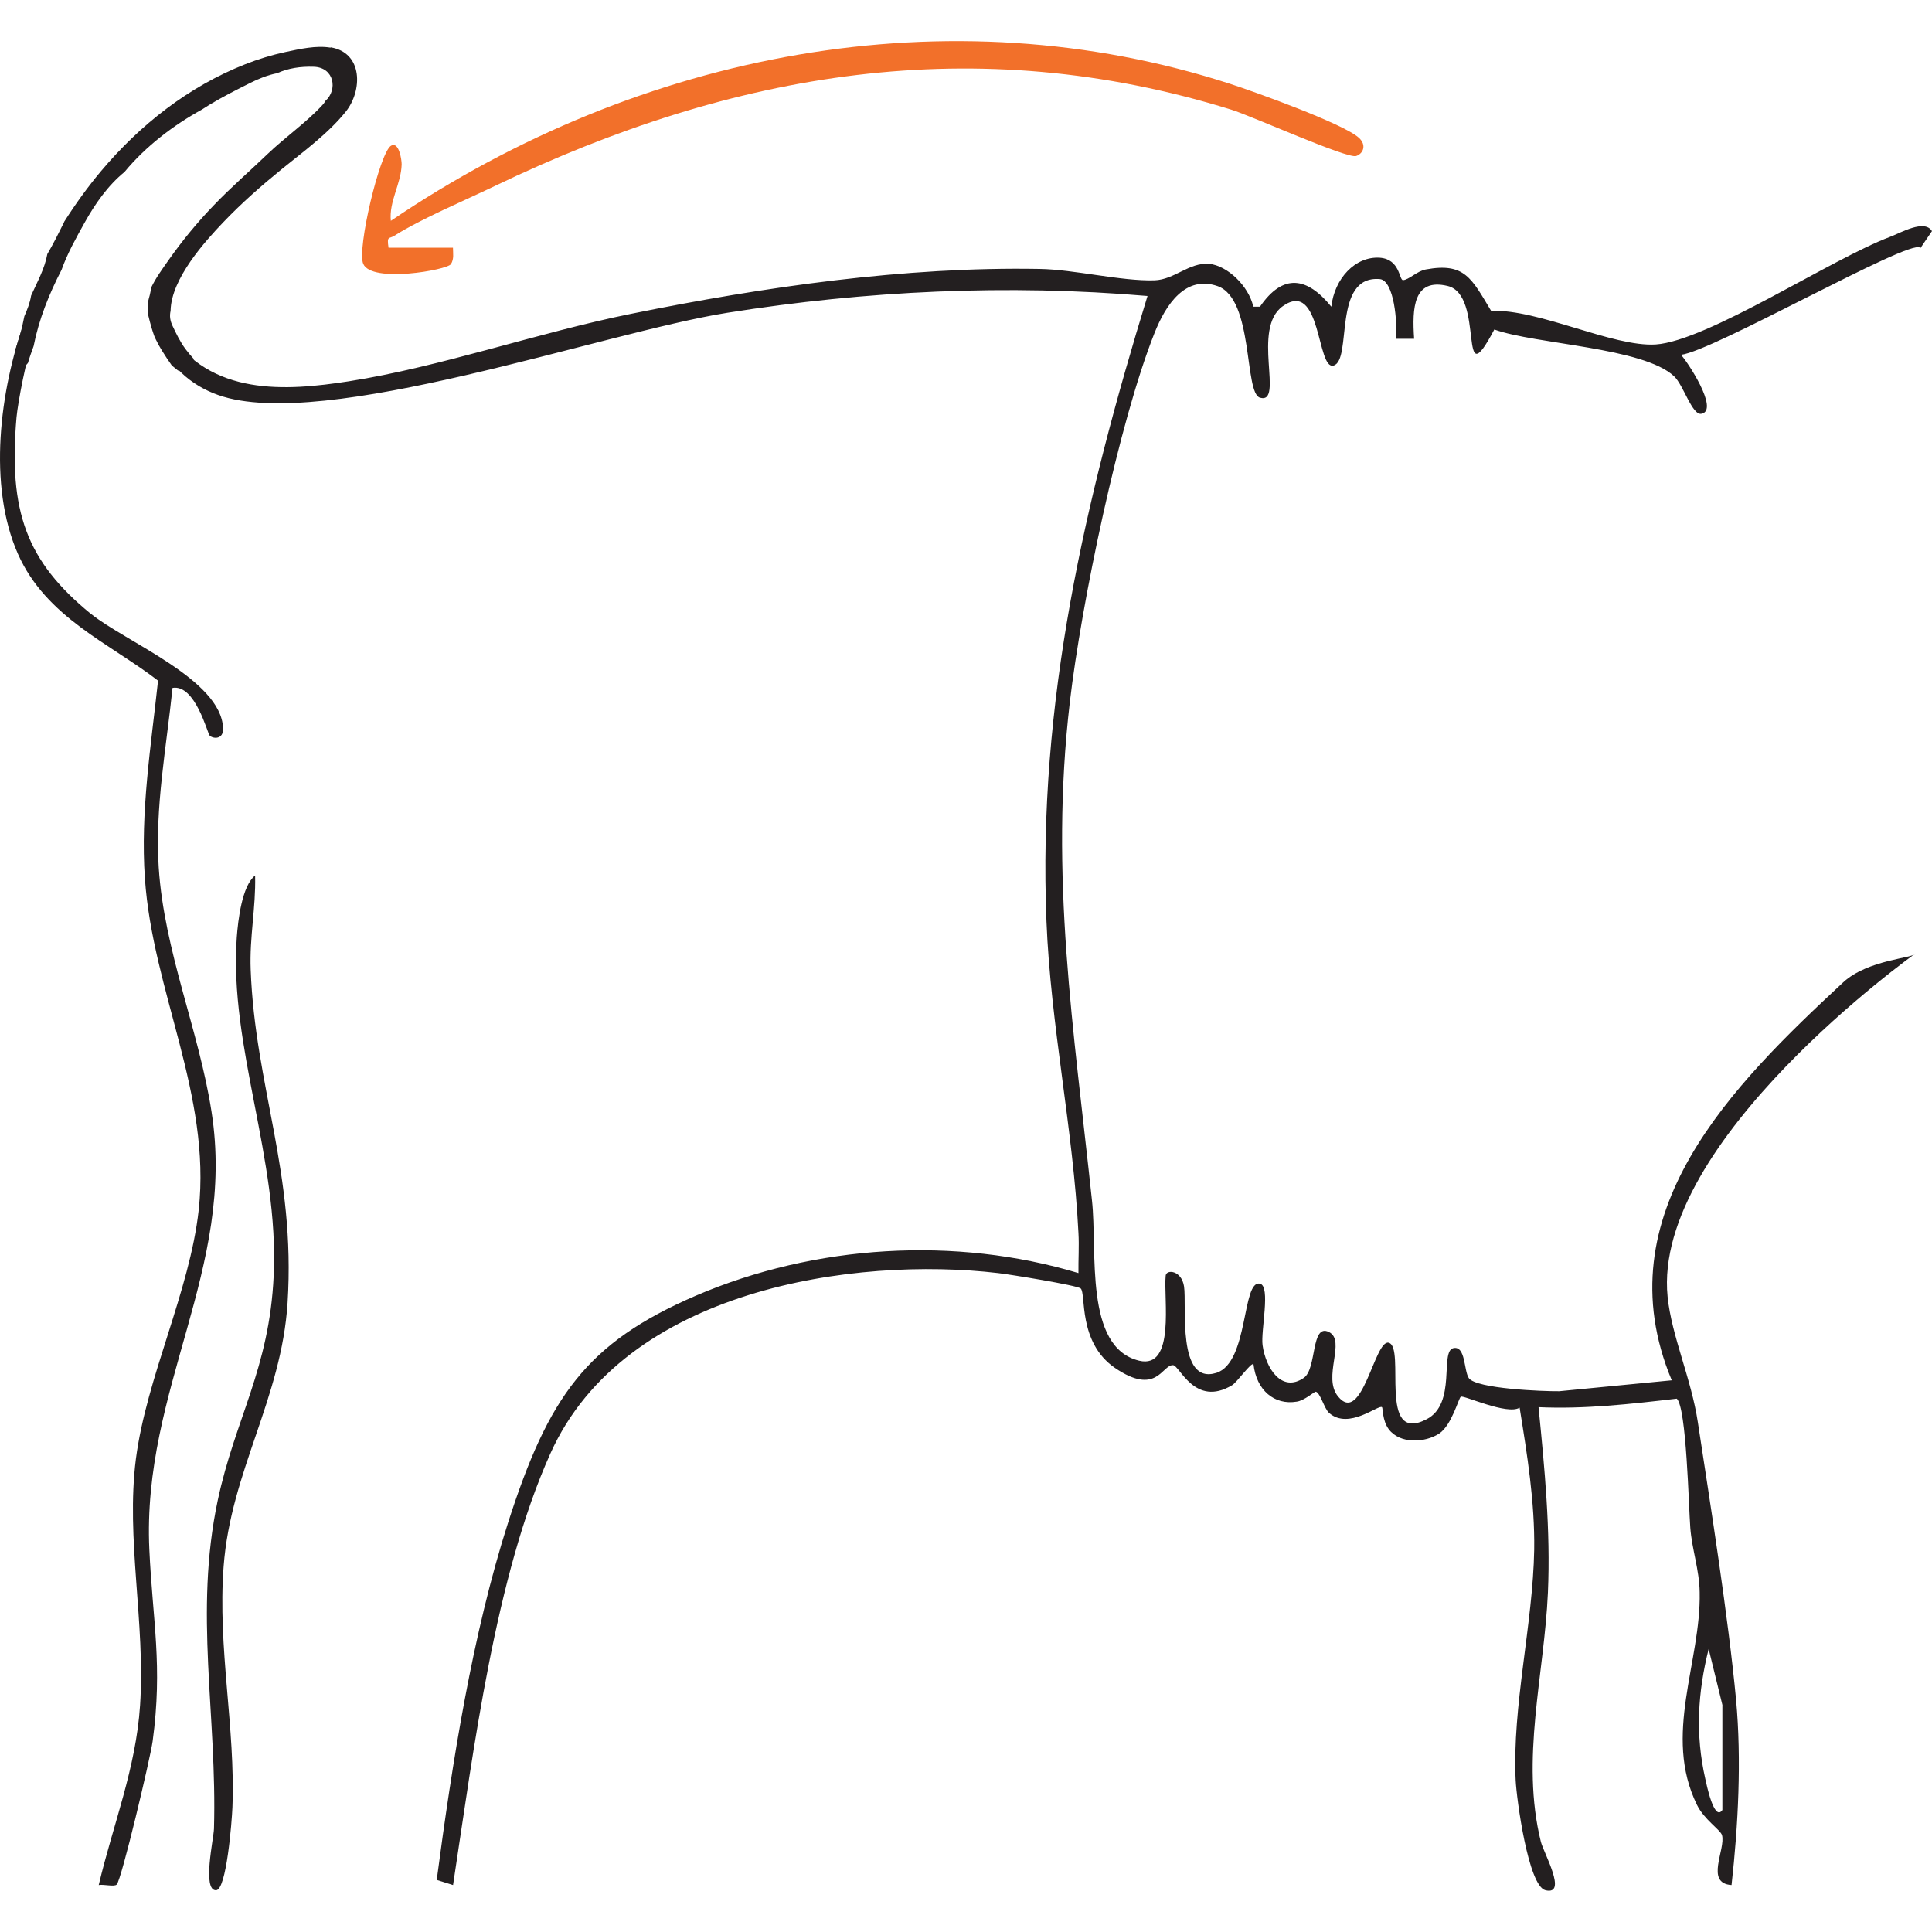 <?xml version="1.0" encoding="UTF-8"?> <svg xmlns="http://www.w3.org/2000/svg" id="Layer_1" version="1.1" viewBox="0 0 200 200"><defs><style> .st0 { fill: #231f20; } .st1 { fill: #f2702a; } </style></defs><path class="st0" d="M9.41,63.55C2.71,58.08.87,52.91,1.71,43.2c.13-1.46,1.04-6.37,1.8-8.17h0c0-.16-.02-.32-.02-.48-.05-.27-.12-.53-.19-.78-.14-.31-.29-.61-.45-.9-.11.09-.2.21-.31.3.01,0,.02.02.03.02C-.02,40.35-1.29,50.24,1.86,57.35c2.92,6.58,9.51,9.25,14.5,13.11-.73,6.78-1.84,13.59-1.36,20.48.8,11.68,6.87,22.34,5.57,34.32-.93,8.42-5.4,17.3-6.5,25.75-1.06,8.25.99,16.97.43,25.52-.43,6.56-2.81,12.38-4.28,18.61.52-.1,1.58.2,1.86-.05.5-.5,3.48-13.09,3.72-14.83,1.06-7.84,0-12.48-.34-19.85-.78-16.62,8.99-29.05,6.44-45.31-1.3-8.43-4.91-16.62-5.47-25.3-.41-6.15.8-12.48,1.43-18.59,2.36-.4,3.61,4.72,3.85,4.94.32.33,1.45.45,1.38-.78-.19-5.02-10.11-8.93-13.68-11.83Z"></path><path class="st0" d="M200,23.93c-.76-1.28-3.26.18-4.32.58-6.07,2.27-18.91,10.79-24.29,11.15-4.45.27-12.1-3.68-17.03-3.48-2.03-3.38-2.74-5.02-6.74-4.29-.91.15-1.77,1.08-2.38,1.11-.41,0-.3-2.17-2.4-2.32-2.57-.17-4.71,2.19-5.02,5.07-2.49-3.07-4.99-3.5-7.39,0h-.69c-.47-2.14-2.68-4.26-4.58-4.44-2.09-.15-3.57,1.64-5.66,1.71-3.44.1-8.34-1.13-11.89-1.18-13.94-.25-28.53,1.86-42.25,4.64-9.64,1.94-19.73,5.5-29.24,6.99-6.5,1.01-14.37,1.59-18.74-5.22.03-.02.06-.04.09-.06-.07-.07-.15-.13-.22-.2-.1-.1-.19-.2-.28-.3-.17-.2-.34-.42-.5-.63-.03.2-.05.4-.08.59-.05.32-.14.62-.21.94,1.18,3.23,3.59,5.32,6.43,6.31,10.89,3.83,39.72-6.46,52.67-8.52,14.37-2.29,29.05-2.98,43.51-1.74-6.46,21.03-11.39,42.09-10.46,64.74.43,10.79,2.77,21.51,3.31,32.25.08,1.39-.02,2.77,0,4.16-12.73-3.83-27.23-2.97-39.61,2.34-11.35,4.89-15.26,10.49-19.43,23.48-3.72,11.63-5.77,24.77-7.39,37l1.69.53c2.14-14.07,4.36-31.95,10.07-44.66,7.67-17.1,31.55-20.43,46.36-18.69,1.17.13,8.15,1.26,8.54,1.59.58.5-.32,5.57,3.54,8.22,4.32,2.95,4.87-.3,6.01-.28.69,0,2.25,4.41,6.14,2.07.52-.33,1.95-2.37,2.2-2.17.3,2.7,2.16,4.26,4.47,3.88.78-.1,1.82-1.03,1.97-1.03.45.05.89,1.76,1.38,2.19,2.05,1.82,5.19-.94,5.49-.58.09.08.02,1.36.69,2.27,1.17,1.56,3.76,1.41,5.23.45,1.3-.88,1.99-3.63,2.23-3.81.26-.2,4.82,1.94,6.09,1.13.78,4.84,1.58,9.76,1.51,14.7-.13,7.69-2.29,16.21-1.92,23.86.09,1.91,1.3,10.97,3.09,11.4,2.33.55-.2-3.88-.48-5.02-2.12-8.55.35-17.27.73-25.8.28-6.48-.34-12.81-.97-19.19,4.8.22,9.55-.33,14.31-.88,1.01.93,1.23,11.17,1.4,13.37.17,2.24.93,4.31.97,6.66.15,7.24-3.83,14.78-.28,22.02.73,1.51,2.44,2.6,2.59,3.13.41,1.46-1.8,4.99.99,5.17.69-6.18,1.04-12.96.47-19.16-.8-8.53-2.64-20.1-3.96-28.75-.67-4.49-2.72-8.93-3.13-12.99-1.62-16.12,25.65-35.53,25.65-35.53-.13.48-4.91.62-7.46,2.97-11.4,10.59-24.96,23.96-17.76,41.21l-11.65,1.13c-1.64.02-8.6-.25-9.36-1.36-.52-.76-.32-3.38-1.6-3.1-1.43.33.37,5.75-2.77,7.36-5.1,2.65-2.12-7.47-3.93-7.92-1.45-.35-2.74,8.6-5.23,5.57-1.66-2.02.86-5.78-.95-6.68-1.88-.93-1.23,3.78-2.59,4.74-2.29,1.59-3.95-.98-4.28-3.38-.2-1.49.86-6.08-.26-6.36-1.9-.45-1.15,8.15-4.52,9.23-4.11,1.29-3.05-7.01-3.35-8.95-.26-1.69-1.84-1.79-1.9-1.11-.24,2.32,1.04,9.71-2.75,8.8-5.71-1.38-4.3-11.3-4.88-16.59-1.88-17.78-4.41-33.49-2.29-51.6,1.19-10.21,5.08-28.92,8.75-38.16,1.19-3.03,3.24-6.05,6.55-4.89,3.76,1.34,2.72,11.1,4.39,11.55,2.53.71-.93-7.16,2.36-9.48,4-2.82,3.5,6.66,5.25,6.15,1.97-.55-.17-9.35,4.78-8.95,1.49.13,1.86,4.57,1.66,6.18h1.9c-.22-3.2-.07-6.31,3.46-5.47,3.94.93.97,11.83,4.84,4.51,4.28,1.54,15.41,1.84,18.61,4.84.99.93,1.88,4.11,2.85,3.88,1.86-.4-1.55-5.52-2.14-6.1,3.29-.35,23.69-12.03,24.75-11.09.01.05-.01.08-.01.12l1.25-1.84ZM178.3,176.53v10.84c-.86,1.26-1.66-2.75-1.77-3.23-1.04-4.59-.78-8.93.35-13.44l1.43,5.83Z"></path><path class="st1" d="M46.89,25.64c0,.59.13,1.15-.21,1.7-.38.61-8.22,2-9.08-.03-.66-1.55,1.71-11.5,2.87-12.22.82-.51,1.12,1.46,1.11,1.93-.05,1.99-1.33,3.85-1.12,5.84C66.33,5.31,98.23-.75,127.35,8.68c2.5.81,11.7,4.11,13.32,5.58.83.76.45,1.64-.28,1.89-.92.31-10.85-4.16-12.93-4.8-26.41-8.2-51.44-4.02-76.27,7.92-3.08,1.48-7.58,3.37-10.36,5.13-.56.36-.8-.03-.61,1.24h6.67Z"></path><path class="st0" d="M26.41,90.66c.08,3.36-.59,6.3-.46,9.72.45,12.07,4.67,20.99,3.82,34.48-.63,9.92-5.88,17.45-6.62,27.28-.64,8.48,1.23,16.67.91,24.96-.06,1.47-.61,8.54-1.69,8.58-1.46.05-.25-5.37-.22-6.36.34-11.79-2.08-22.37.39-34,1.79-8.44,5.35-13.63,5.79-23.25.57-12.11-4.62-23.69-3.82-35.03.13-1.78.54-5.33,1.89-6.4"></path><path class="st0" d="M34.21,4.93c-1.48-.25-3.18.14-4.64.45-1.44.31-2.85.74-4.21,1.28-5.82,2.29-10.87,6.26-14.88,11.03-1.4,1.66-2.67,3.43-3.84,5.27-.01.03-.01.06-.03.09-.54,1.09-1.09,2.19-1.71,3.25-.28,1.54-1.05,2.89-1.68,4.3-.12.76-.4,1.45-.7,2.14-.13.67-.28,1.34-.47,1.99-.15.51-.31,1.01-.47,1.51.04.14.06.29.05.44,0,.03,0,.06,0,.1-.02-.17-.05-.34-.07-.51h0c.03.21.07.43.09.64,0,.11-.03.24-.04.33-.01.09-.02.23-.05.33-.02.04-.08.23-.15.39.3.23.68.34,1.06.33.06-.14.16-.37.16-.37.06-.12.16-.23.26-.34.17-.59.38-1.17.59-1.75.54-2.75,1.59-5.38,2.89-7.89.6-1.7,1.52-3.33,2.37-4.86,1.09-1.96,2.41-3.86,4.15-5.28,2.2-2.67,5.11-4.87,8.01-6.46.26-.17.53-.34.79-.5,1.34-.81,2.78-1.54,4.18-2.24.91-.46,1.84-.83,2.8-1.02,1.17-.52,2.42-.72,3.83-.67,2.11.08,2.47,2.39,1.19,3.53-.08.15-.18.29-.31.43-1.72,1.86-3.87,3.33-5.7,5.09-1.84,1.77-3.77,3.43-5.53,5.27-1.72,1.78-3.29,3.69-4.71,5.71-.61.87-1.31,1.82-1.78,2.81-.04.27-.1.54-.16.81-.06.23-.13.46-.18.7-.02.07-.03.14-.04.21,0,.03,0,.07,0,.16.02.25.02.51.03.76,0,.04,0,.05,0,.08,0,.03.01.05.02.1.11.48.24.95.38,1.43.07.25.16.49.24.73.02.06.04.1.05.13.04.09.08.17.12.26.19.4.4.78.63,1.15.33.54.68,1.06,1.04,1.57.22.17.43.34.64.52.57.04,1.19-.29,1.46-.75.09-.15.14-.3.17-.45-.3-.32-.59-.67-.86-1.03-.55-.74-.95-1.57-1.34-2.4-.24-.51-.33-1-.2-1.55,0,0,0-.01,0-.02.06-3.33,3.61-7.22,5.46-9.16,1.89-1.98,3.94-3.78,6.07-5.51,2.24-1.82,4.8-3.68,6.61-5.94,1.73-2.17,1.79-6.09-1.56-6.65Z"></path></svg> 